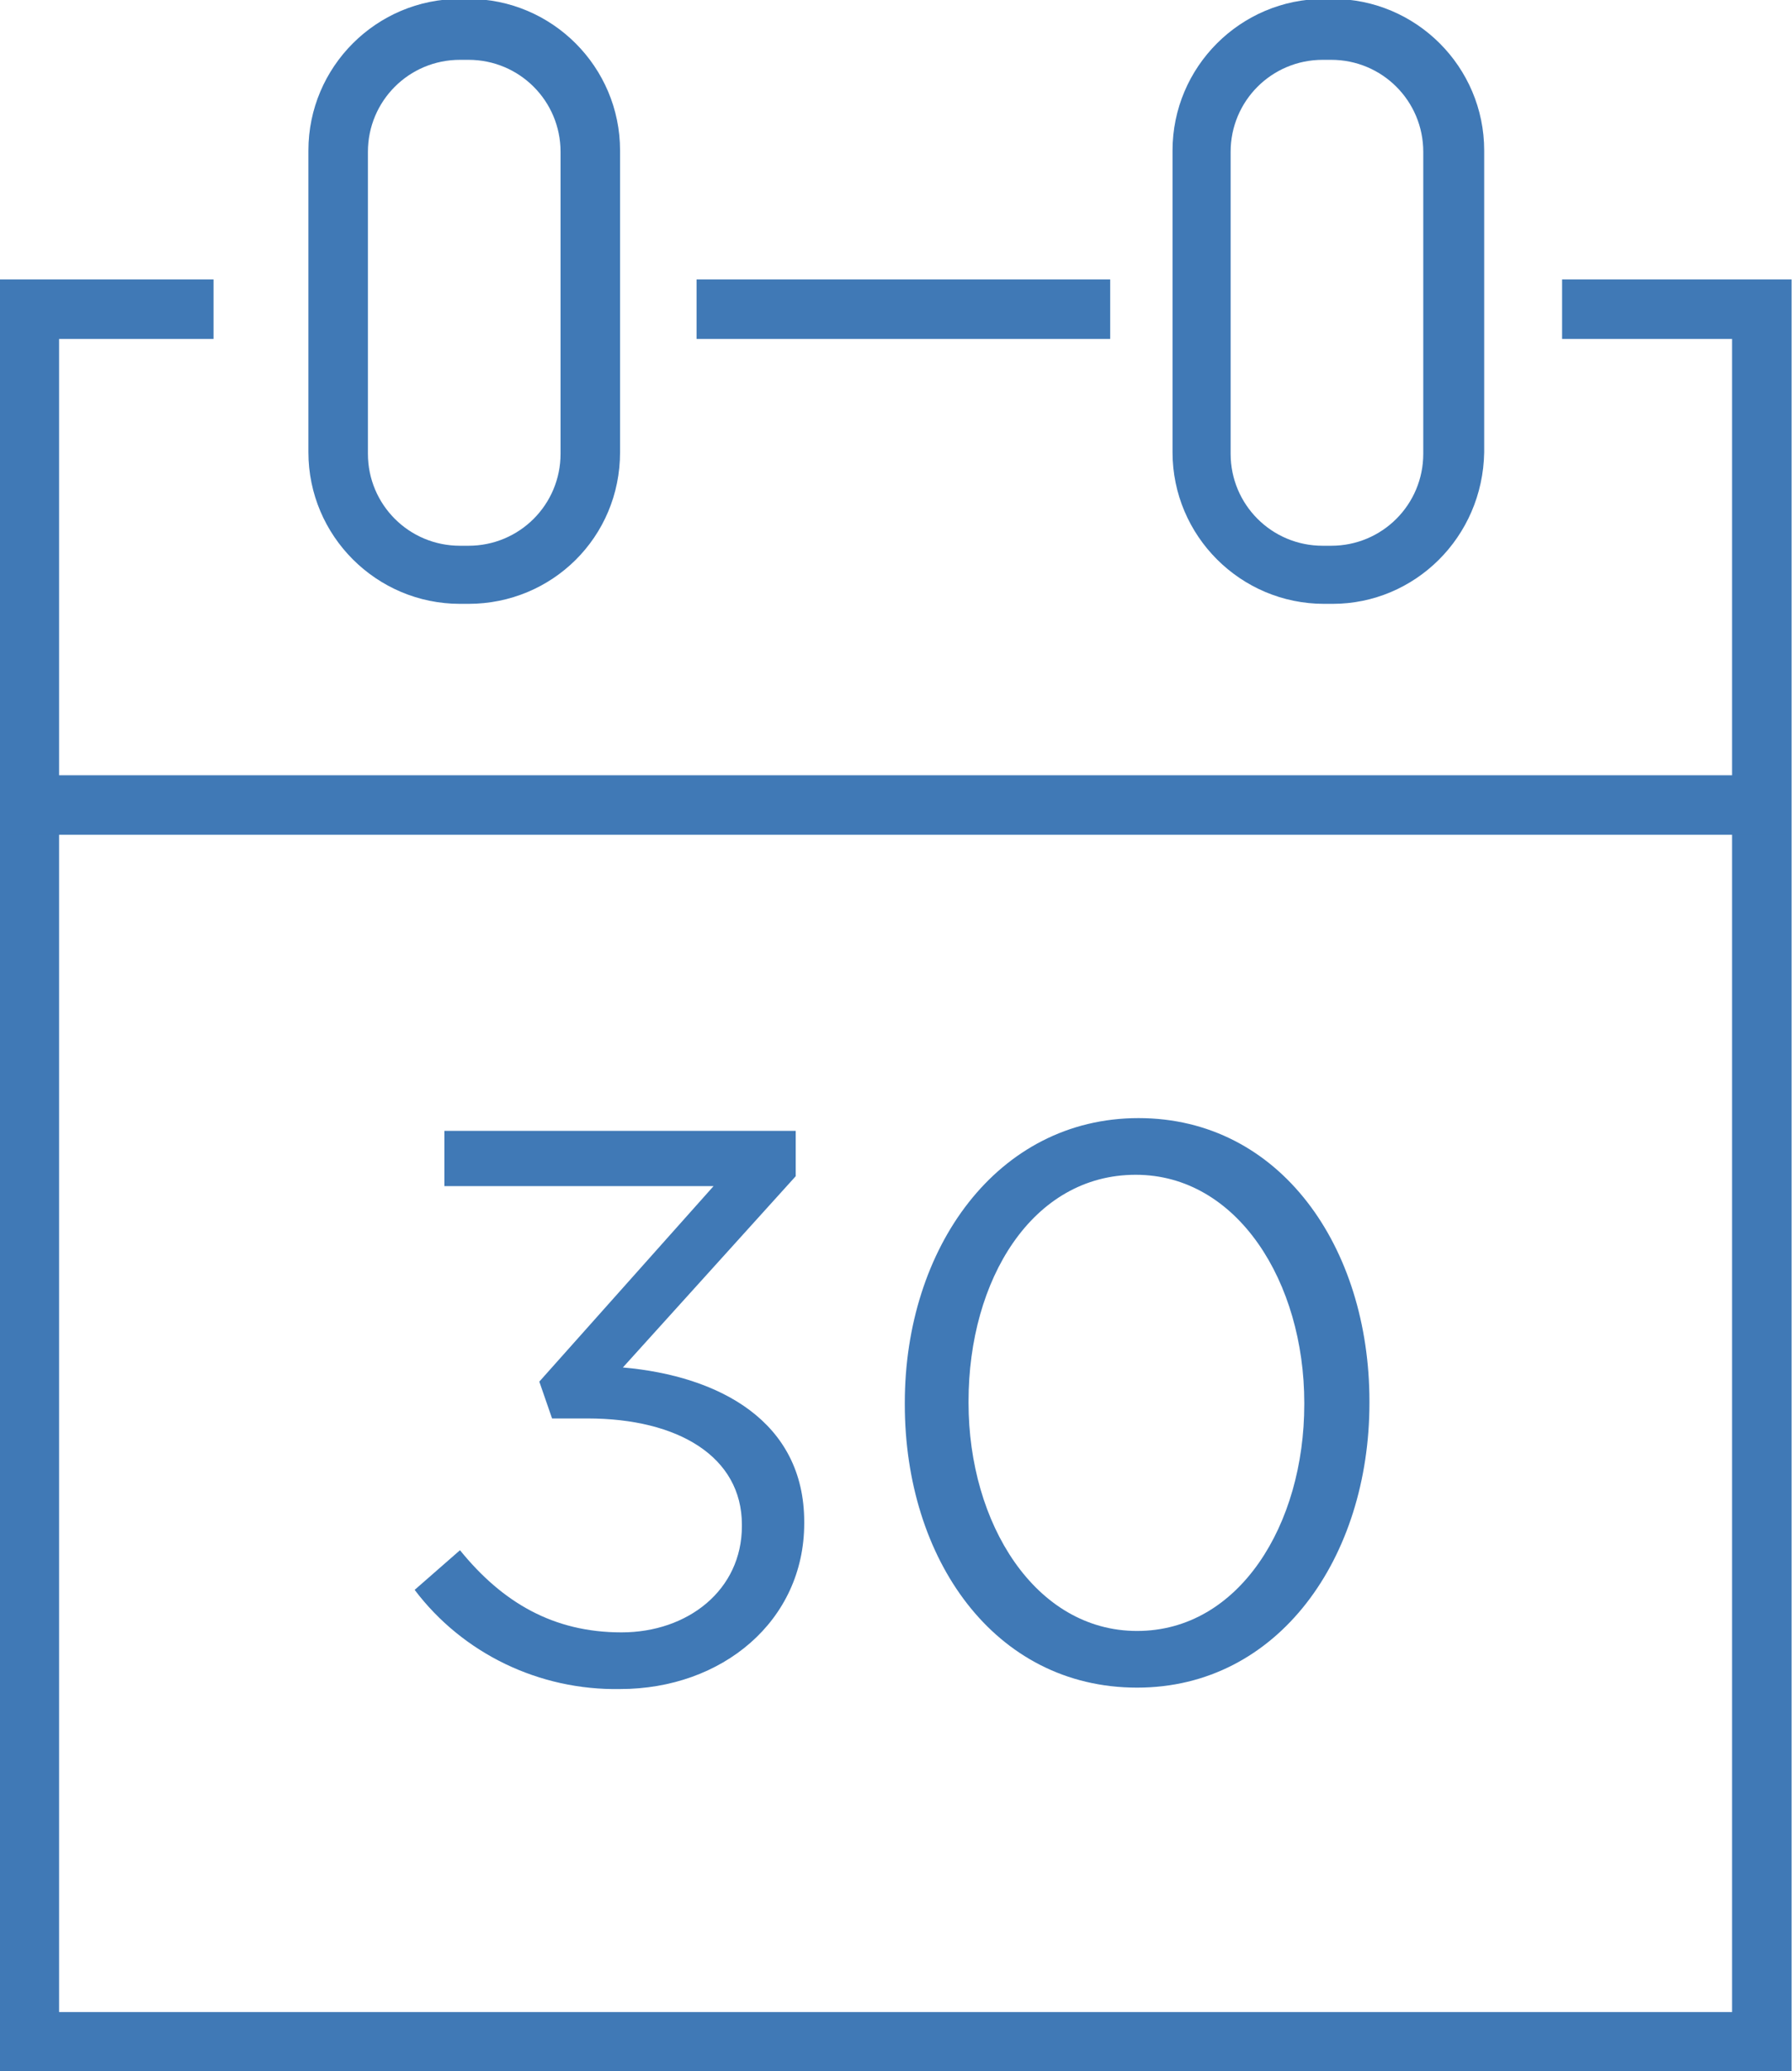 <?xml version="1.0" encoding="utf-8"?>
<!-- Generator: Adobe Illustrator 24.0.3, SVG Export Plug-In . SVG Version: 6.00 Build 0)  -->
<svg version="1.1" id="Layer_1" xmlns="http://www.w3.org/2000/svg" xmlns:xlink="http://www.w3.org/1999/xlink" x="0px" y="0px"
	 viewBox="0 0 126.5 146.2" style="enable-background:new 0 0 126.5 146.2;" xml:space="preserve">
<style type="text/css">
	.st0{fill:#4079B6;}
</style>
<g id="Group_238" transform="translate(201.571 -1478.877)">
	<g id="Group_229">
		<path id="Path_325" class="st0" d="M-75.1,1625.1h-126.5v-126.5h15.1v4.2h-10.9v118.1h118.1v-118.1h-12v-4.2h16.2L-75.1,1625.1z"
			/>
	</g>
	<g id="Group_230">
		<rect id="Rectangle_147" x="-152.4" y="1498.6" class="st0" width="29.2" height="4.2"/>
	</g>
	<g id="Group_233">
		<g id="Group_231">
			<path id="Path_326" class="st0" d="M-168.5,1521.5h-0.6c-5.9,0-10.7-4.8-10.7-10.7v-21.3c0-5.9,4.8-10.7,10.7-10.7h0.6
				c5.9,0,10.7,4.8,10.7,10.7v21.3C-157.8,1516.8-162.6,1521.5-168.5,1521.5z M-169.1,1483.1c-3.6,0-6.5,2.9-6.5,6.5v21.3
				c0,3.6,2.9,6.5,6.5,6.5h0.6c3.6,0,6.5-2.9,6.5-6.5v-21.3c0-3.6-2.9-6.5-6.5-6.5H-169.1z"/>
		</g>
		<g id="Group_232">
			<path id="Path_327" class="st0" d="M-107.5,1521.5h-0.6c-5.9,0-10.7-4.8-10.7-10.7v-21.3c0-5.9,4.8-10.7,10.7-10.7h0.6
				c5.9,0,10.7,4.8,10.7,10.7v21.3C-96.9,1516.8-101.7,1521.5-107.5,1521.5z M-108.2,1483.1c-3.6,0-6.5,2.9-6.5,6.5v21.3
				c0,3.6,2.9,6.5,6.5,6.5h0.6c3.6,0,6.5-2.9,6.5-6.5v-21.3c0-3.6-2.9-6.5-6.5-6.5H-108.2z"/>
		</g>
	</g>
	<g id="Group_234">
		<rect id="Rectangle_148" x="-201.2" y="1533.6" class="st0" width="125.8" height="4.2"/>
	</g>
	<g id="Group_237">
		<g id="Group_235">
			<path id="Path_328" class="st0" d="M-172.3,1591.1l3.2-2.8c3,3.7,6.6,5.8,11.4,5.8c4.7,0,8.5-3,8.5-7.5v-0.1
				c0-4.8-4.5-7.5-10.9-7.5h-2.5l-0.9-2.6l12.3-13.8h-19v-3.9h24.8v3.2l-12.2,13.5c6.8,0.6,12.8,3.8,12.8,10.9v0.1
				c0,6.9-5.8,11.7-13,11.7C-163.5,1598.2-168.9,1595.6-172.3,1591.1z"/>
		</g>
		<g id="Group_236">
			<path id="Path_329" class="st0" d="M-137.7,1578v-0.1c0-10.9,6.5-20.1,16.5-20.1s16.3,9.1,16.3,20v0.1c0,10.9-6.4,20.1-16.4,20.1
				C-131.4,1598-137.7,1588.9-137.7,1578z M-109.5,1578v-0.1c0-8.5-4.7-16.1-11.9-16.1c-7.3,0-11.8,7.4-11.8,16v0.1
				c0,8.5,4.7,16.1,11.9,16.1S-109.5,1586.5-109.5,1578z"/>
		</g>
	</g>
</g>
</svg>

